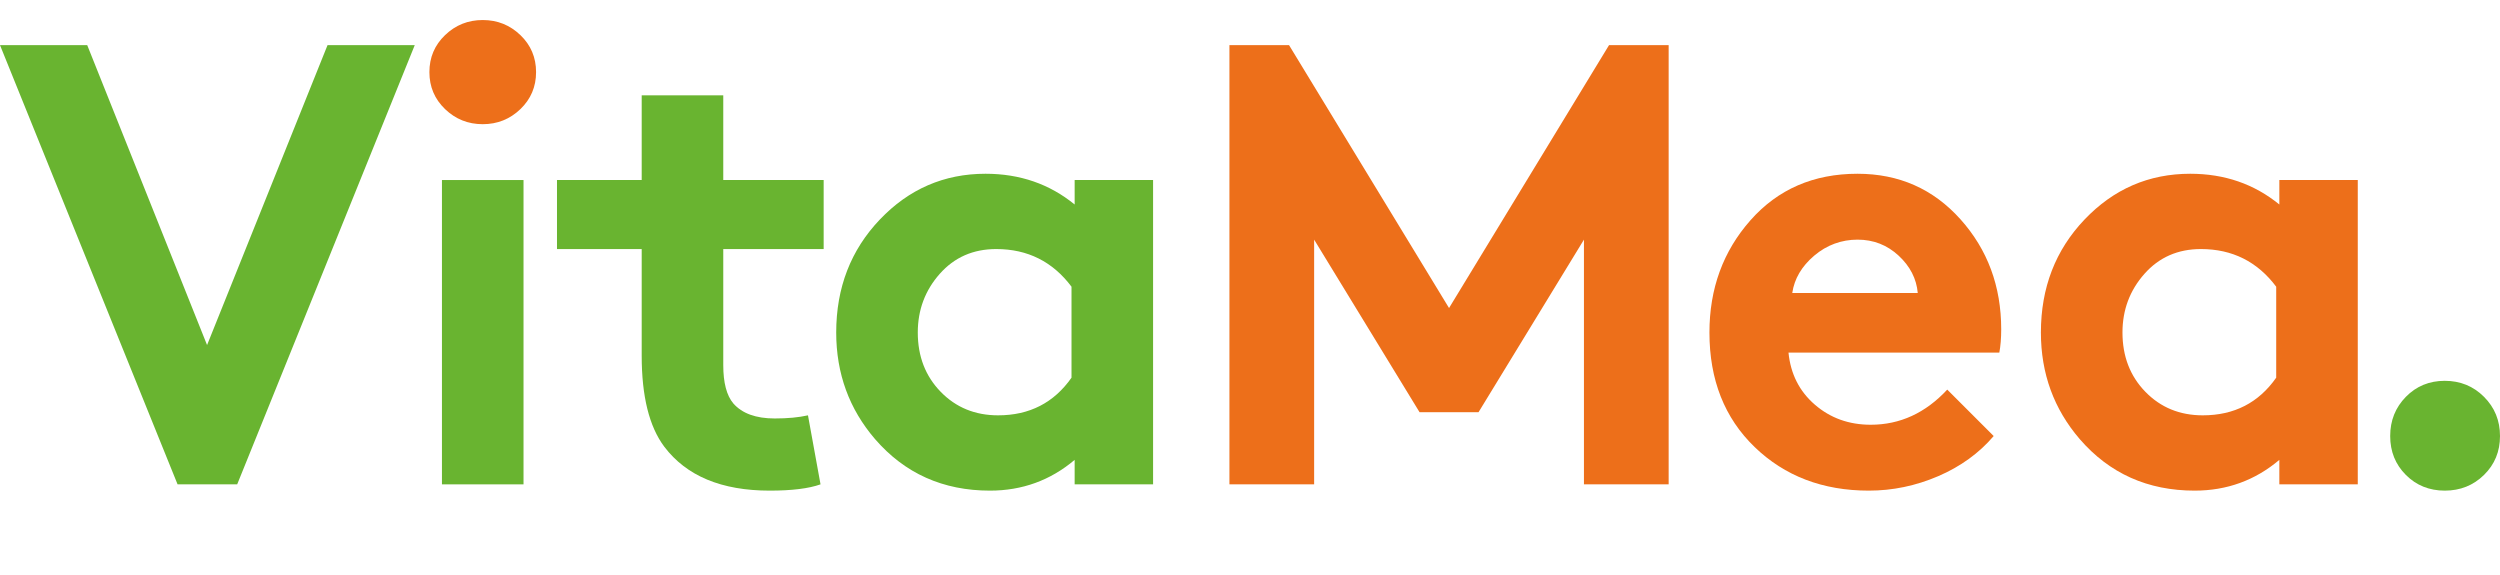 <?xml version="1.0" encoding="UTF-8"?>
<svg id="Lager_2" xmlns="http://www.w3.org/2000/svg" viewBox="0 0 478.11 110">
  <defs>
    <style>
      .cls-1 {
        fill: #69b430;
      }

      .cls-2 {
        fill: #ed6f1a;
      }
    </style>
  </defs>
  <g id="Lager_1-2" data-name="Lager_1">
    <path class="cls-1" d="M33.96,92.63L0,8.63h16.68l22.92,57.36L62.64,8.63h16.68l-33.96,84h-11.4Z"/>
    <g>
      <path class="cls-2" d="M92.32,23.75c2.8,0,5.2-.96,7.2-2.88,2-1.92,3-4.28,3-7.08s-1-5.16-3-7.08c-2-1.92-4.4-2.88-7.2-2.88s-5.2.96-7.2,2.88c-2,1.92-3,4.28-3,7.08s1,5.16,3,7.08c2,1.92,4.4,2.88,7.2,2.88Z"/>
      <rect class="cls-1" x="84.52" y="34.43" width="15.6" height="58.2"/>
    </g>
    <path class="cls-1" d="M154.52,79.43l2.4,13.2c-2.24.8-5.48,1.2-9.72,1.2-9.2,0-15.92-2.8-20.16-8.4-2.88-3.84-4.32-9.64-4.32-17.4v-20.4h-16.2v-13.2h16.2v-16.2h15.6v16.2h19.2v13.2h-19.2v22.2c0,3.36.64,5.8,1.92,7.32,1.68,1.92,4.32,2.88,7.92,2.88,2.48,0,4.6-.2,6.36-.6Z"/>
    <path class="cls-1" d="M220.52,34.43v58.2h-15v-4.68c-4.64,3.92-10.04,5.88-16.2,5.88-8.96,0-16.28-3.28-21.96-9.84-4.96-5.76-7.44-12.56-7.44-20.4,0-8.56,2.78-15.76,8.34-21.6,5.56-5.84,12.3-8.76,20.22-8.76,6.56,0,12.24,1.96,17.04,5.88v-4.68h15ZM204.92,72.23v-17.4c-3.6-4.8-8.4-7.2-14.4-7.2-4.4,0-8,1.58-10.8,4.74-2.8,3.16-4.2,6.9-4.2,11.22,0,4.56,1.46,8.34,4.38,11.34s6.58,4.5,10.98,4.5c6,0,10.68-2.4,14.04-7.2Z"/>
    <path class="cls-2" d="M246.52,8.63l30.6,50.28,30.6-50.28h11.4v84h-16.2v-46.8l-20.16,33h-11.28l-20.16-33v46.8h-16.2V8.63h11.4Z"/>
    <path class="cls-2" d="M372.4,74.51l8.88,8.88c-2.8,3.28-6.34,5.84-10.62,7.68-4.28,1.84-8.7,2.76-13.26,2.76-8.8,0-16.08-2.78-21.84-8.34-5.76-5.56-8.64-12.86-8.64-21.9,0-8.4,2.62-15.56,7.86-21.48,5.24-5.92,12.06-8.88,20.46-8.88,7.92,0,14.48,2.9,19.68,8.7,5.2,5.8,7.8,12.82,7.8,21.06,0,1.68-.12,3.16-.36,4.44h-40.32c.4,4.08,2.08,7.4,5.04,9.96,2.96,2.56,6.52,3.84,10.68,3.84,5.6,0,10.48-2.24,14.64-6.72ZM342.76,56.03h24c-.24-2.72-1.46-5.1-3.66-7.14-2.2-2.04-4.82-3.06-7.86-3.06s-5.88,1.02-8.28,3.06c-2.4,2.04-3.8,4.42-4.2,7.14Z"/>
    <path class="cls-2" d="M450.91,34.43v58.2h-15v-4.68c-4.64,3.92-10.04,5.88-16.2,5.88-8.96,0-16.28-3.28-21.96-9.84-4.96-5.76-7.44-12.56-7.44-20.4,0-8.56,2.78-15.76,8.34-21.6,5.56-5.84,12.3-8.76,20.22-8.76,6.56,0,12.24,1.96,17.04,5.88v-4.68h15ZM435.31,72.23v-17.4c-3.6-4.8-8.4-7.2-14.4-7.2-4.4,0-8,1.58-10.8,4.74-2.8,3.16-4.2,6.9-4.2,11.22,0,4.56,1.46,8.34,4.38,11.34,2.92,3,6.58,4.5,10.98,4.5,6,0,10.68-2.4,14.04-7.2Z"/>
    <path class="cls-1" d="M460.11,90.83c-2-2-3-4.48-3-7.44s1-5.46,3-7.5c2-2.04,4.48-3.06,7.44-3.06s5.46,1.02,7.5,3.06c2.04,2.04,3.06,4.54,3.06,7.5s-1.02,5.44-3.06,7.44c-2.04,2-4.54,3-7.5,3s-5.44-1-7.44-3Z"/>
  </g>
</svg>